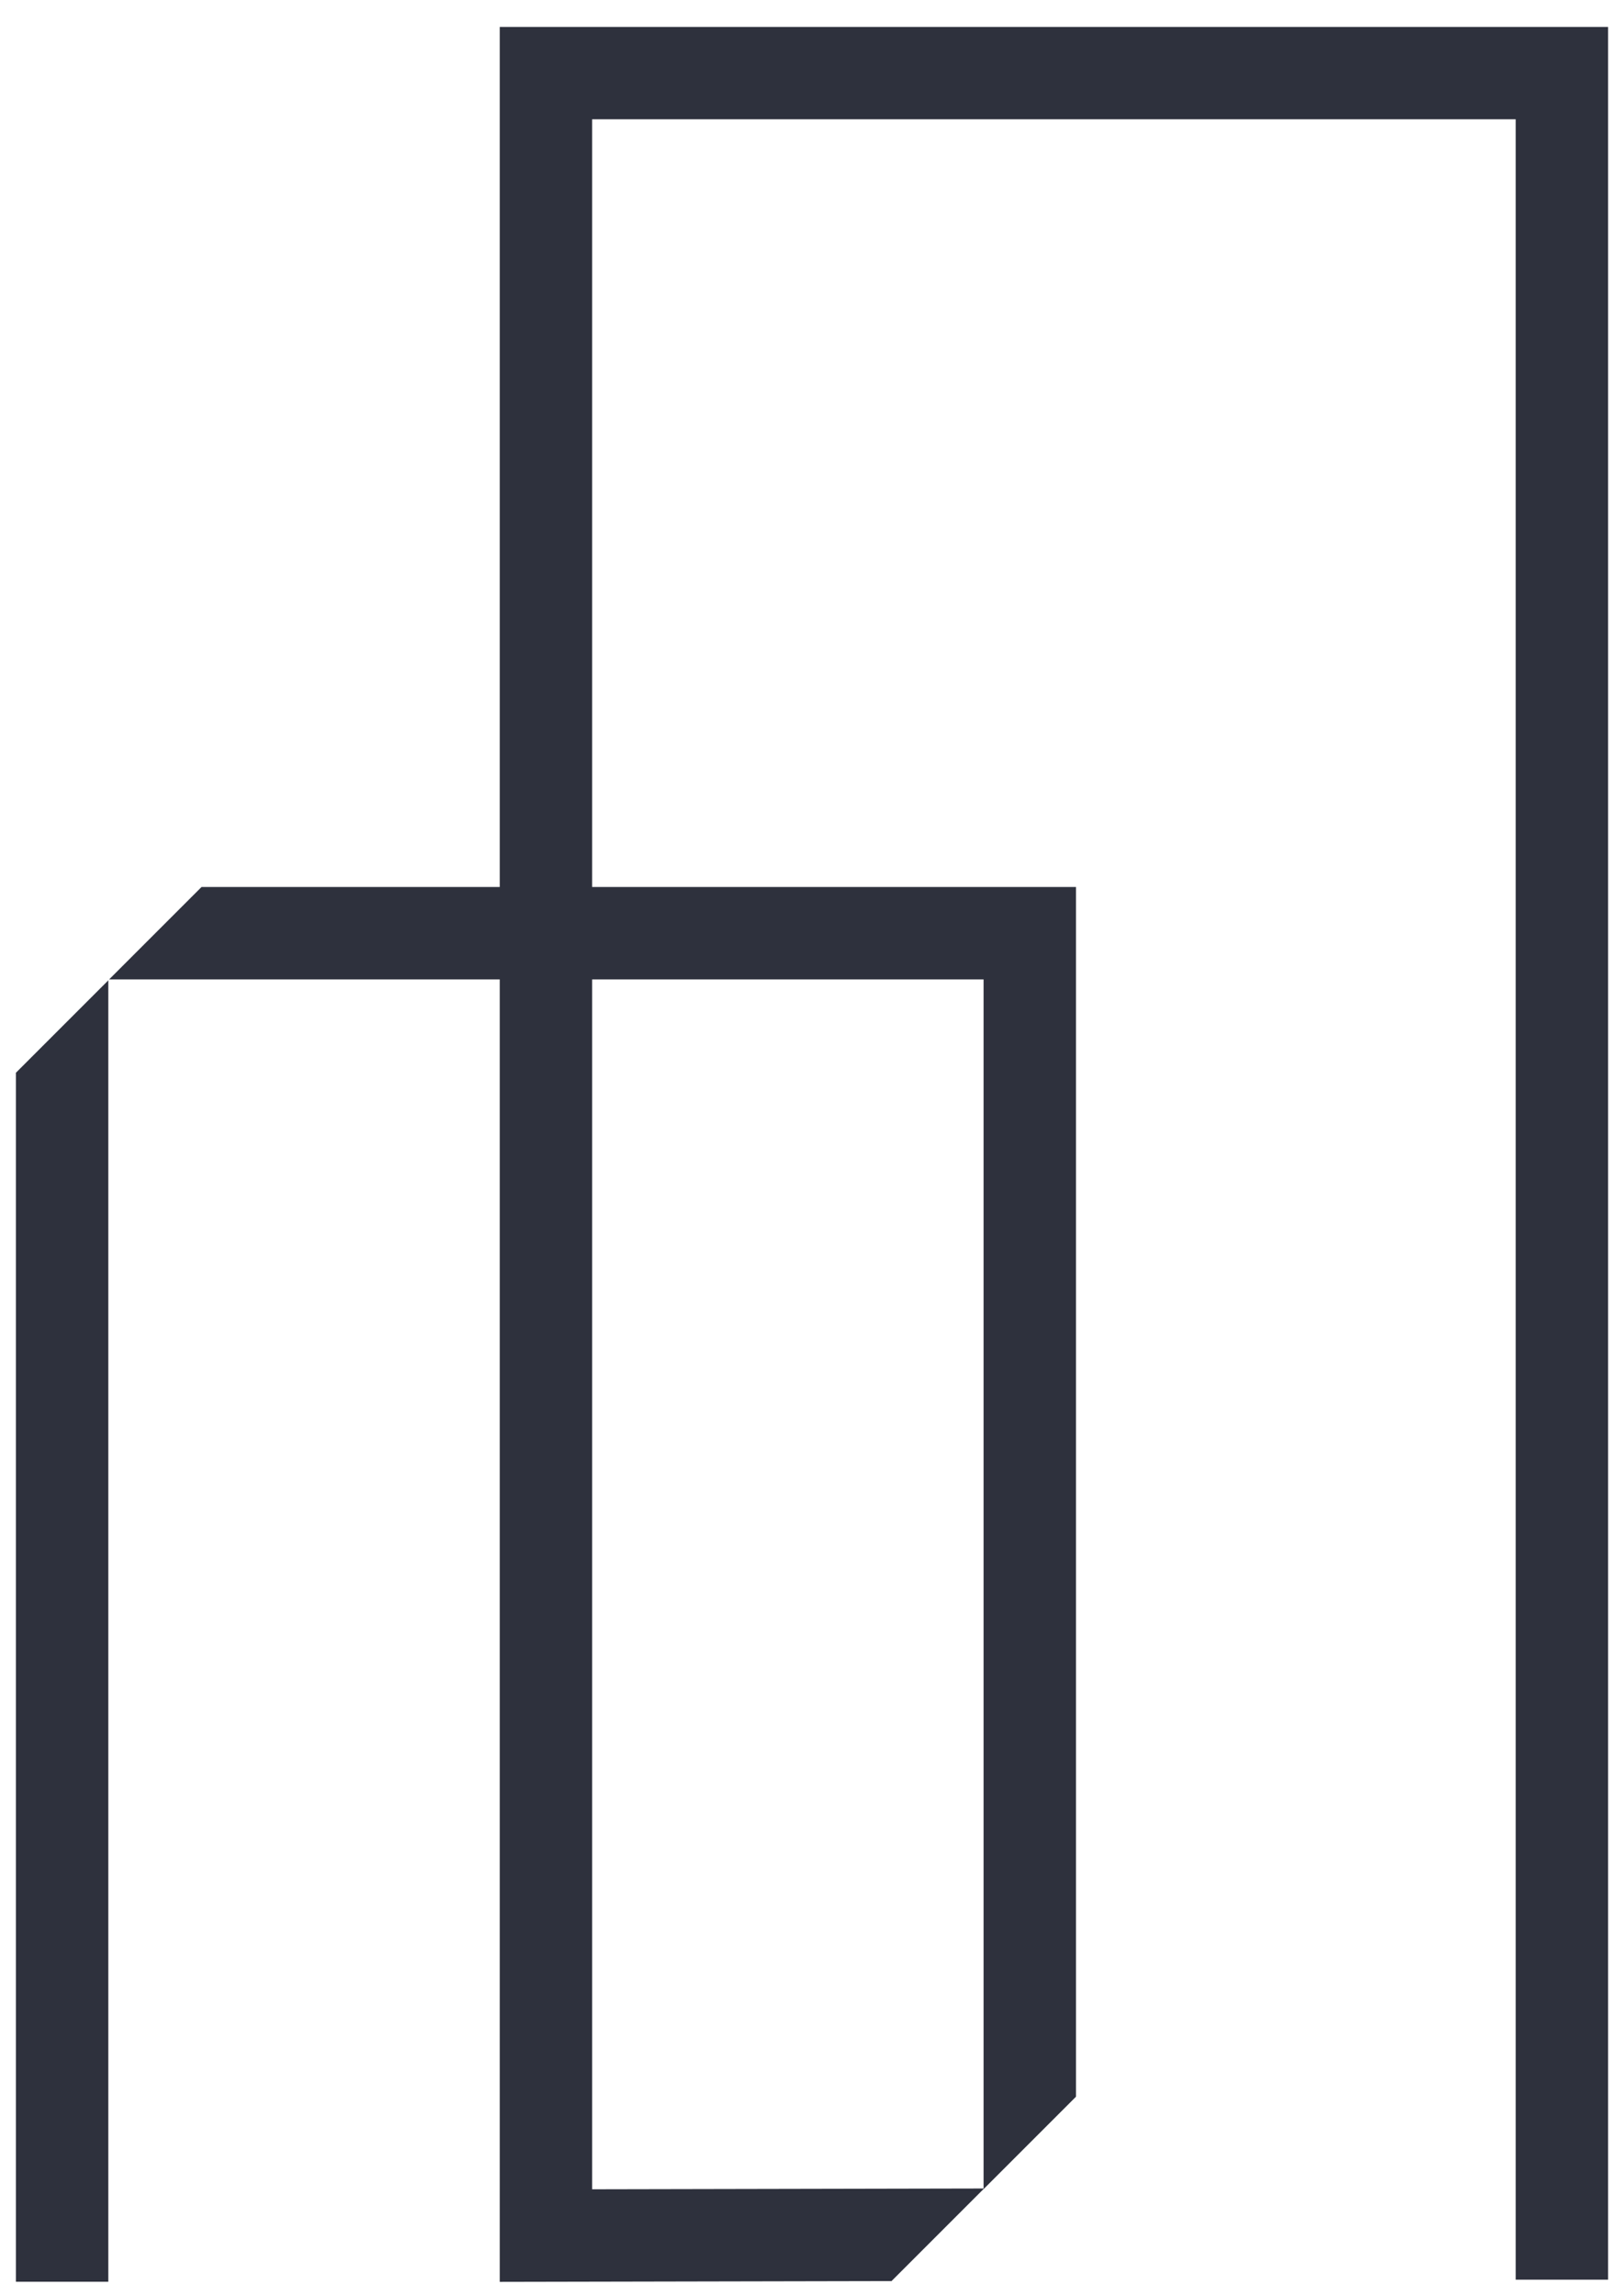 <?xml version="1.0" encoding="UTF-8" standalone="no"?><!DOCTYPE svg PUBLIC "-//W3C//DTD SVG 1.1//EN" "http://www.w3.org/Graphics/SVG/1.1/DTD/svg11.dtd"><svg width="100%" height="100%" viewBox="0 0 29 41" version="1.1" xmlns="http://www.w3.org/2000/svg" xmlns:xlink="http://www.w3.org/1999/xlink" xml:space="preserve" xmlns:serif="http://www.serif.com/" style="fill-rule:evenodd;clip-rule:evenodd;stroke-linejoin:round;stroke-miterlimit:2;"><path id="Building-Icon-1" serif:id="Building Icon 1" d="M17.564,17.487l-0,21.588l-6.99,0.014l-0,-21.602l6.99,0Zm-8.64,-17.006l-0,15.356l-5.325,0l-1.65,1.65l6.975,0l-0,23.255l6.996,-0.014l1.643,-1.643l0.001,0.001l1.65,-1.65l-0,-21.599l-8.64,0l-0,-13.707l16.492,0l-0,38.573l1.65,0l-0,-40.222l-19.792,0Zm-6.999,17.032l-1.641,1.641l0,21.586l1.65,0l-0,-23.238l-0.01,0.01l0.001,0.001Z" style="fill:#2e313d;fill-rule:nonzero;"/></svg>